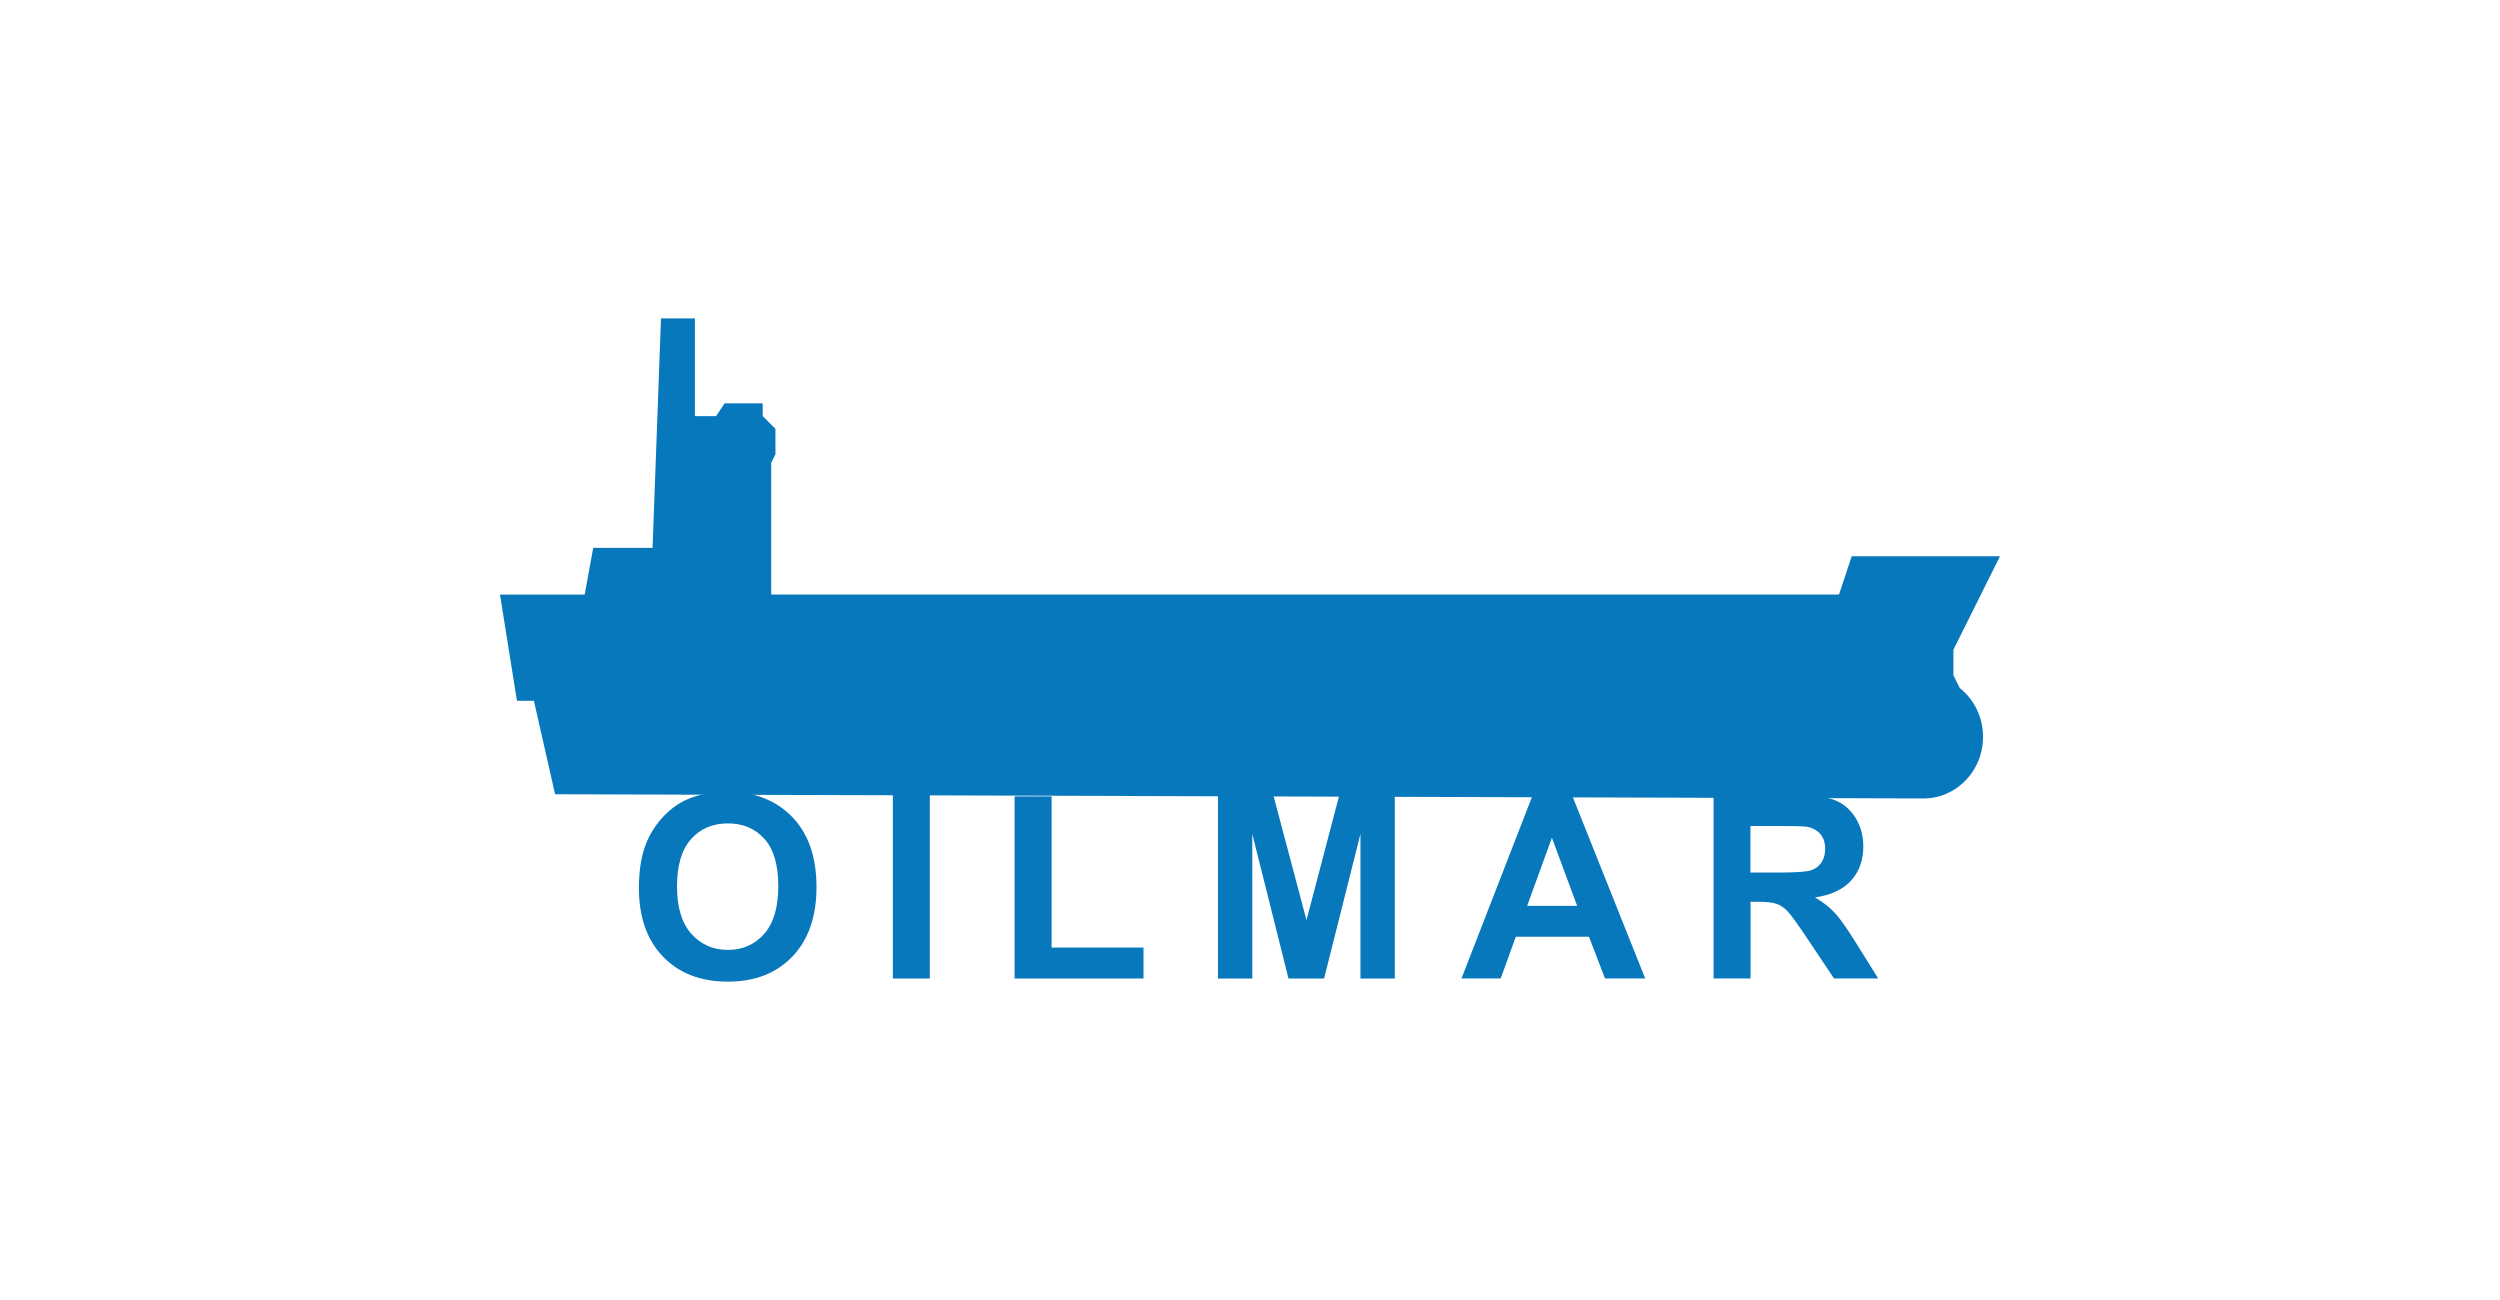 <?xml version="1.0" encoding="utf-8"?>
<!-- Generator: Adobe Illustrator 27.0.0, SVG Export Plug-In . SVG Version: 6.00 Build 0)  -->
<svg version="1.1" id="Layer_1" xmlns="http://www.w3.org/2000/svg" xmlns:xlink="http://www.w3.org/1999/xlink" x="0px" y="0px"
	 viewBox="0 0 500 260" style="enable-background:new 0 0 500 260;" xml:space="preserve">
<style type="text/css">
	.st0{fill:#0878BC;}
</style>
<g>
	<path class="st0" d="M127.78,177.57c0-3.74,0.56-6.88,1.67-9.42c0.83-1.87,1.97-3.55,3.41-5.04c1.44-1.48,3.02-2.59,4.74-3.3
		c2.28-0.97,4.91-1.45,7.89-1.45c5.39,0,9.71,1.68,12.95,5.03c3.24,3.36,4.86,8.02,4.86,14c0,5.93-1.61,10.57-4.82,13.92
		c-3.21,3.35-7.51,5.02-12.89,5.02c-5.45,0-9.77-1.67-12.99-5C129.39,188,127.78,183.41,127.78,177.57 M135.4,177.31
		c0,4.16,0.96,7.31,2.87,9.45c1.92,2.15,4.35,3.22,7.29,3.22c2.95,0,5.37-1.06,7.26-3.19c1.89-2.13,2.84-5.32,2.84-9.58
		c0-4.21-0.92-7.35-2.76-9.42c-1.84-2.07-4.28-3.11-7.33-3.11c-3.04,0-5.5,1.05-7.37,3.15C136.34,169.93,135.4,173.09,135.4,177.31"
		/>
	<rect x="178.57" y="158.98" class="st0" width="7.39" height="36.72"/>
	<polygon class="st0" points="202.92,195.7 202.92,159.28 210.32,159.28 210.32,189.51 228.7,189.51 228.7,195.7 	"/>
	<polygon class="st0" points="243.59,195.7 243.59,158.98 254.65,158.98 261.3,184.03 267.87,158.98 278.96,158.98 278.96,195.7 
		272.09,195.7 272.09,166.79 264.82,195.7 257.7,195.7 250.46,166.79 250.46,195.7 	"/>
	<path class="st0" d="M329.04,195.69H321l-3.2-8.34h-14.64l-3.02,8.34h-7.84l14.26-36.72h7.82L329.04,195.69z M315.43,181.17
		l-5.05-13.62l-4.95,13.62H315.43z"/>
	<path class="st0" d="M342.71,195.7v-36.72h15.56c3.92,0,6.76,0.33,8.53,0.99c1.77,0.66,3.19,1.83,4.26,3.52
		c1.07,1.69,1.6,3.62,1.6,5.78c0,2.76-0.81,5.03-2.42,6.83c-1.62,1.79-4.03,2.92-7.24,3.39c1.6,0.93,2.92,1.96,3.96,3.08
		c1.04,1.12,2.44,3.11,4.21,5.96l4.47,7.16h-8.84l-5.35-7.99c-1.9-2.85-3.19-4.65-3.9-5.4c-0.7-0.74-1.44-1.25-2.22-1.53
		c-0.78-0.28-2.02-0.41-3.72-0.41h-1.5v15.33H342.71z M350.1,174.51h5.47c3.55,0,5.76-0.15,6.64-0.45c0.88-0.3,1.58-0.82,2.07-1.55
		c0.5-0.74,0.75-1.65,0.75-2.75c0-1.24-0.33-2.23-0.99-2.99c-0.66-0.76-1.59-1.24-2.78-1.44c-0.6-0.08-2.4-0.13-5.4-0.13h-5.77
		V174.51z"/>
	<path class="st0" d="M391.95,137.6l-1.27-2.55v-5.1l9.32-18.7h-29.66l-2.54,7.65H154.24V92.57l0.85-1.7v-2.55v-2.55l-0.85-0.85
		l-1.7-1.7v-2.55h-7.62l-1.7,2.55h-4.24V63.68h-6.78l-1.69,45.89h-1.7h-10.17l-1.7,9.35H100l3.39,21.24h3.39l4.24,18.69
		c0,0,241.13,0.74,273.53,0.84c0.07,0,0.14,0.01,0.2,0.01c0.06,0,0.12-0.01,0.18-0.01c1.43-0.02,2.79-0.31,4.05-0.82
		c4.46-1.77,7.63-6.25,7.63-11.5C396.61,143.39,394.78,139.85,391.95,137.6"/>
</g>
</svg>
